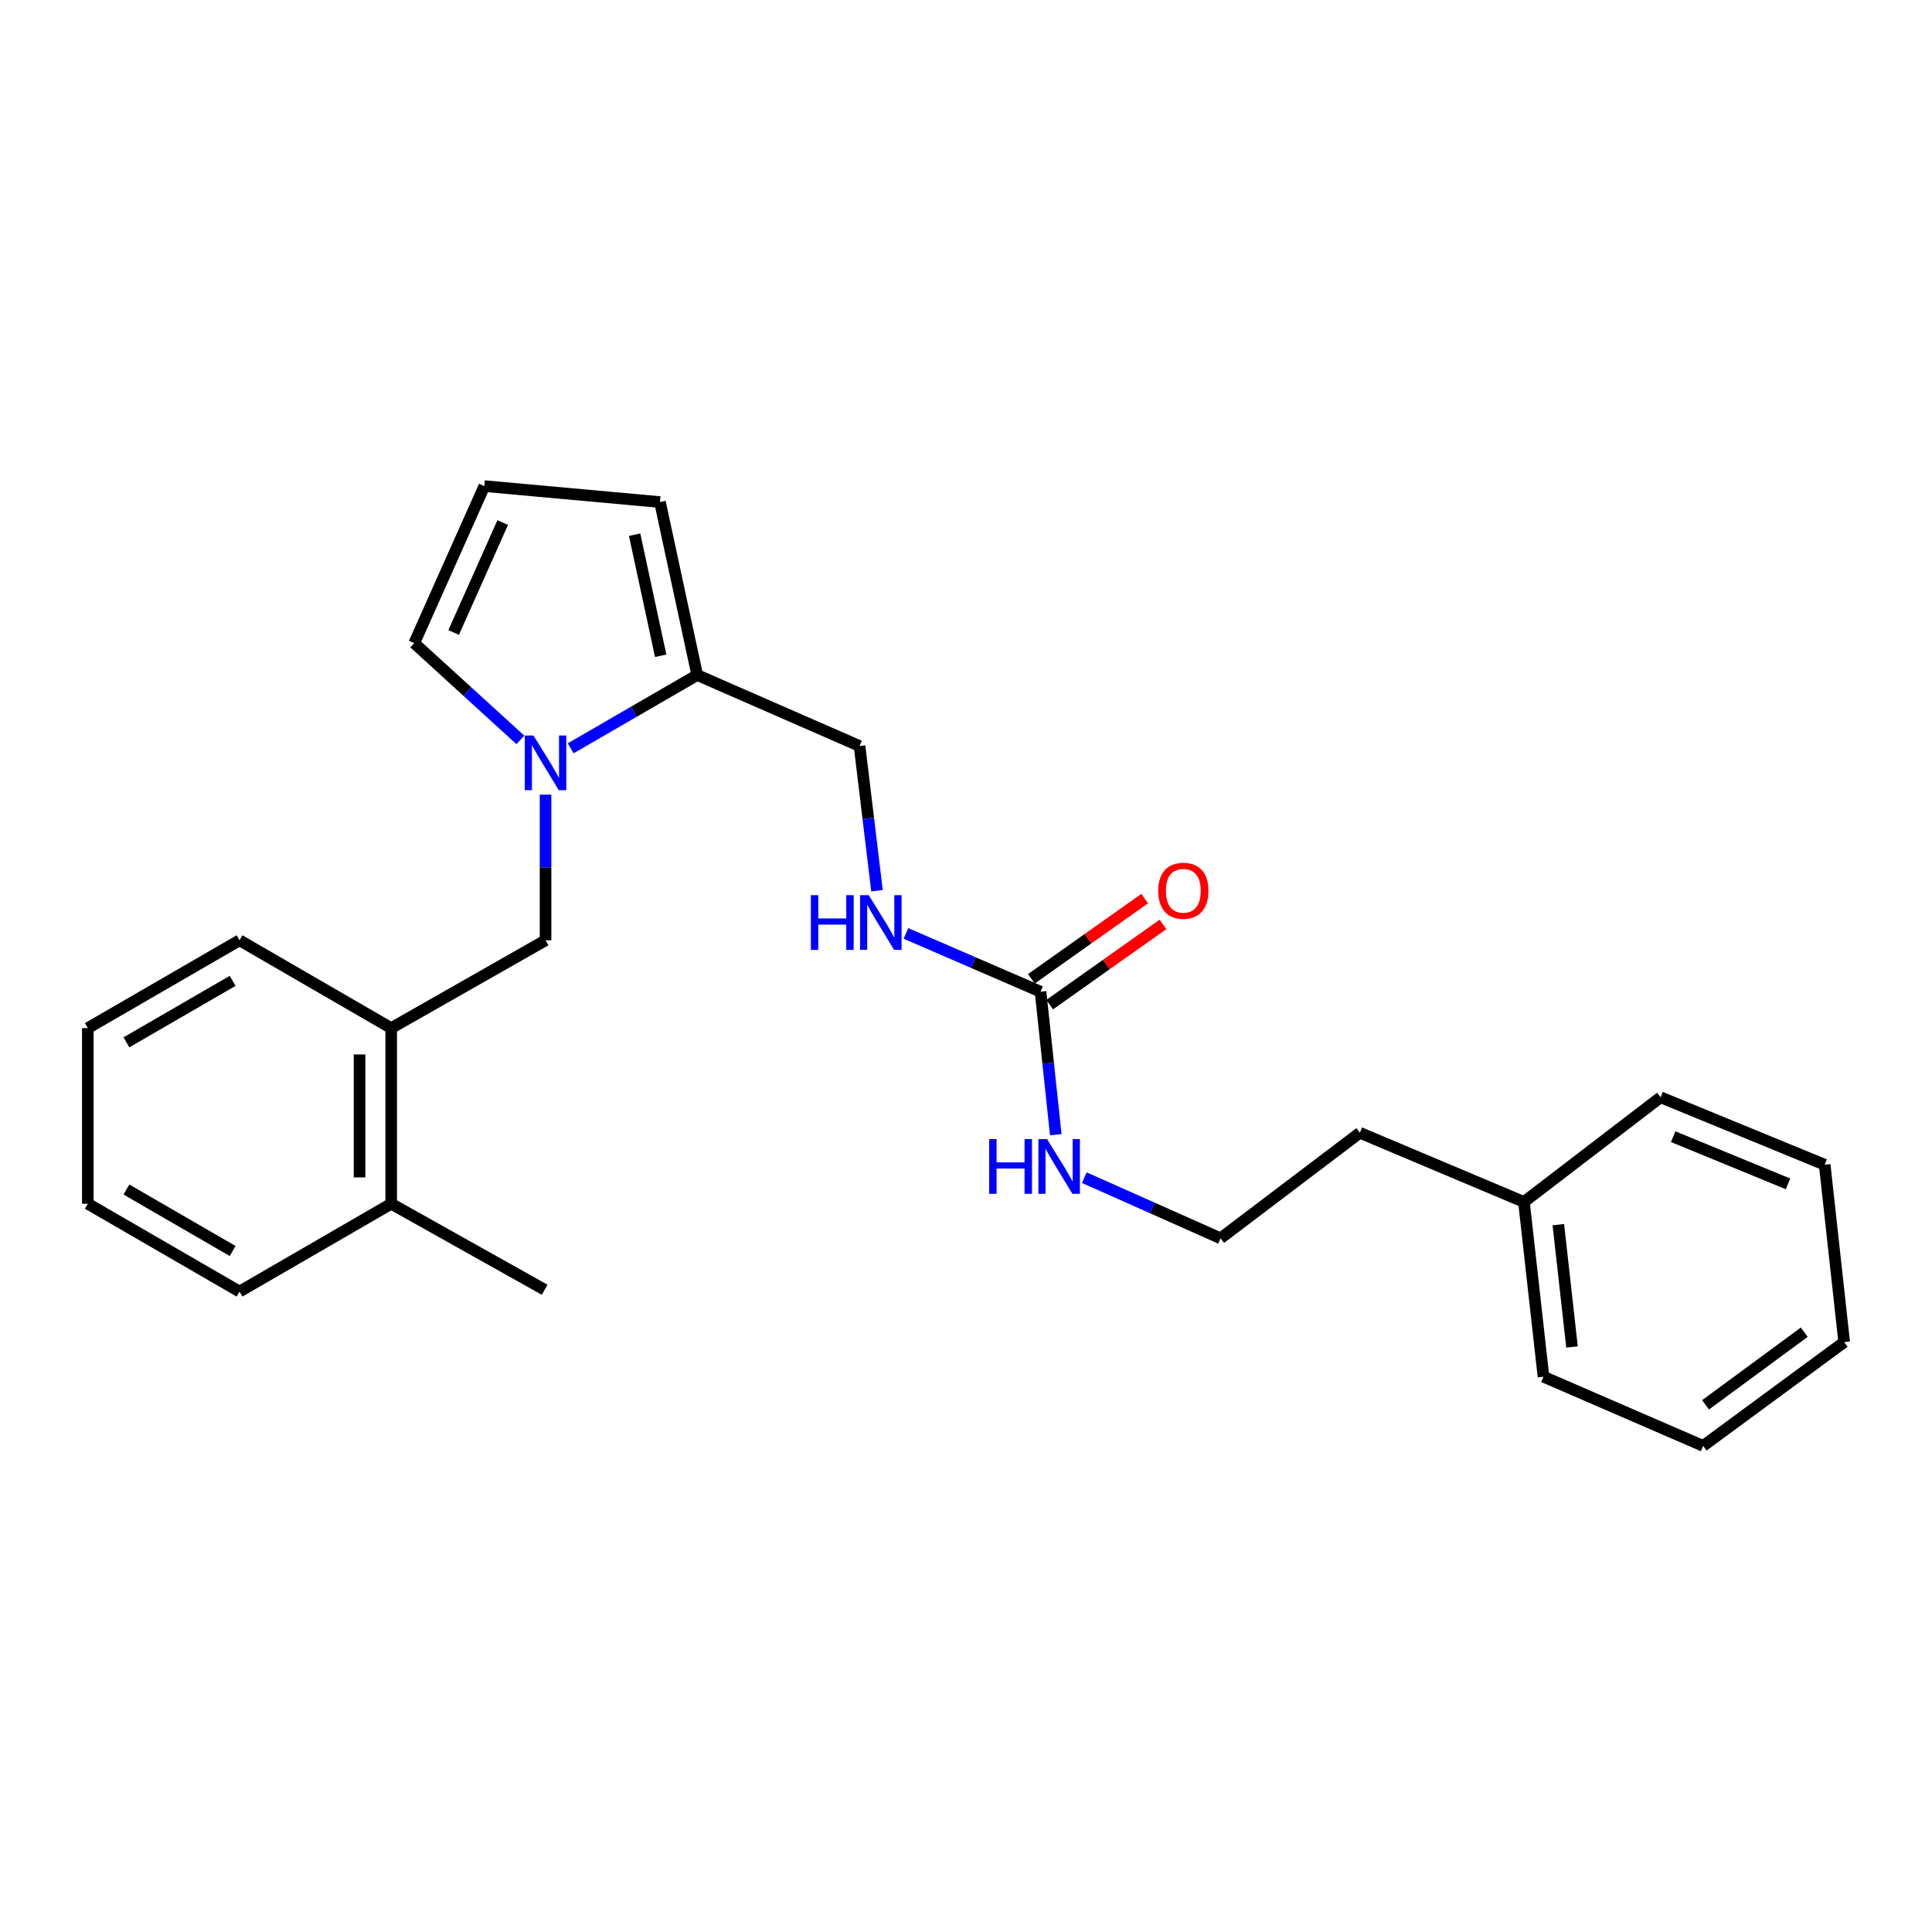 <?xml version='1.0' encoding='iso-8859-1'?>
<svg version='1.1' baseProfile='full'
              xmlns='http://www.w3.org/2000/svg'
                      xmlns:rdkit='http://www.rdkit.org/xml'
                      xmlns:xlink='http://www.w3.org/1999/xlink'
                  xml:space='preserve'
width='1000px' height='1000px' viewBox='0 0 1000 1000'>
<!-- END OF HEADER -->
<rect style='opacity:1.0;fill:#FFFFFF;stroke:none' width='1000' height='1000' x='0' y='0'> </rect>
<path class='bond-0' d='M 295.383,387.324 L 328.131,368.363' style='fill:none;fill-rule:evenodd;stroke:#0000FF;stroke-width:6px;stroke-linecap:butt;stroke-linejoin:miter;stroke-opacity:1' />
<path class='bond-0' d='M 328.131,368.363 L 360.879,349.401' style='fill:none;fill-rule:evenodd;stroke:#000000;stroke-width:6px;stroke-linecap:butt;stroke-linejoin:miter;stroke-opacity:1' />
<path class='bond-2' d='M 282.375,411.312 L 282.375,449.002' style='fill:none;fill-rule:evenodd;stroke:#0000FF;stroke-width:6px;stroke-linecap:butt;stroke-linejoin:miter;stroke-opacity:1' />
<path class='bond-2' d='M 282.375,449.002 L 282.375,486.693' style='fill:none;fill-rule:evenodd;stroke:#000000;stroke-width:6px;stroke-linecap:butt;stroke-linejoin:miter;stroke-opacity:1' />
<path class='bond-4' d='M 269.336,382.965 L 241.874,357.923' style='fill:none;fill-rule:evenodd;stroke:#0000FF;stroke-width:6px;stroke-linecap:butt;stroke-linejoin:miter;stroke-opacity:1' />
<path class='bond-4' d='M 241.874,357.923 L 214.412,332.881' style='fill:none;fill-rule:evenodd;stroke:#000000;stroke-width:6px;stroke-linecap:butt;stroke-linejoin:miter;stroke-opacity:1' />
<path class='bond-7' d='M 360.879,349.401 L 341.601,259.866' style='fill:none;fill-rule:evenodd;stroke:#000000;stroke-width:6px;stroke-linecap:butt;stroke-linejoin:miter;stroke-opacity:1' />
<path class='bond-7' d='M 341.971,339.419 L 328.476,276.745' style='fill:none;fill-rule:evenodd;stroke:#000000;stroke-width:6px;stroke-linecap:butt;stroke-linejoin:miter;stroke-opacity:1' />
<path class='bond-8' d='M 360.879,349.401 L 444.898,386.136' style='fill:none;fill-rule:evenodd;stroke:#000000;stroke-width:6px;stroke-linecap:butt;stroke-linejoin:miter;stroke-opacity:1' />
<path class='bond-1' d='M 538.583,513.307 L 503.747,498.217' style='fill:none;fill-rule:evenodd;stroke:#000000;stroke-width:6px;stroke-linecap:butt;stroke-linejoin:miter;stroke-opacity:1' />
<path class='bond-1' d='M 503.747,498.217 L 468.912,483.128' style='fill:none;fill-rule:evenodd;stroke:#0000FF;stroke-width:6px;stroke-linecap:butt;stroke-linejoin:miter;stroke-opacity:1' />
<path class='bond-9' d='M 543.316,519.992 L 572.638,499.233' style='fill:none;fill-rule:evenodd;stroke:#000000;stroke-width:6px;stroke-linecap:butt;stroke-linejoin:miter;stroke-opacity:1' />
<path class='bond-9' d='M 572.638,499.233 L 601.959,478.473' style='fill:none;fill-rule:evenodd;stroke:#FF0000;stroke-width:6px;stroke-linecap:butt;stroke-linejoin:miter;stroke-opacity:1' />
<path class='bond-9' d='M 533.849,506.621 L 563.171,485.861' style='fill:none;fill-rule:evenodd;stroke:#000000;stroke-width:6px;stroke-linecap:butt;stroke-linejoin:miter;stroke-opacity:1' />
<path class='bond-9' d='M 563.171,485.861 L 592.492,465.102' style='fill:none;fill-rule:evenodd;stroke:#FF0000;stroke-width:6px;stroke-linecap:butt;stroke-linejoin:miter;stroke-opacity:1' />
<path class='bond-10' d='M 538.583,513.307 L 542.523,550.317' style='fill:none;fill-rule:evenodd;stroke:#000000;stroke-width:6px;stroke-linecap:butt;stroke-linejoin:miter;stroke-opacity:1' />
<path class='bond-10' d='M 542.523,550.317 L 546.463,587.327' style='fill:none;fill-rule:evenodd;stroke:#0000FF;stroke-width:6px;stroke-linecap:butt;stroke-linejoin:miter;stroke-opacity:1' />
<path class='bond-3' d='M 282.375,486.693 L 202.488,532.148' style='fill:none;fill-rule:evenodd;stroke:#000000;stroke-width:6px;stroke-linecap:butt;stroke-linejoin:miter;stroke-opacity:1' />
<path class='bond-11' d='M 202.488,532.148 L 202.488,623.057' style='fill:none;fill-rule:evenodd;stroke:#000000;stroke-width:6px;stroke-linecap:butt;stroke-linejoin:miter;stroke-opacity:1' />
<path class='bond-11' d='M 186.105,545.784 L 186.105,609.42' style='fill:none;fill-rule:evenodd;stroke:#000000;stroke-width:6px;stroke-linecap:butt;stroke-linejoin:miter;stroke-opacity:1' />
<path class='bond-14' d='M 202.488,532.148 L 123.976,486.693' style='fill:none;fill-rule:evenodd;stroke:#000000;stroke-width:6px;stroke-linecap:butt;stroke-linejoin:miter;stroke-opacity:1' />
<path class='bond-6' d='M 214.412,332.881 L 250.692,251.602' style='fill:none;fill-rule:evenodd;stroke:#000000;stroke-width:6px;stroke-linecap:butt;stroke-linejoin:miter;stroke-opacity:1' />
<path class='bond-6' d='M 234.814,327.367 L 260.21,270.472' style='fill:none;fill-rule:evenodd;stroke:#000000;stroke-width:6px;stroke-linecap:butt;stroke-linejoin:miter;stroke-opacity:1' />
<path class='bond-5' d='M 453.934,461.04 L 449.416,423.588' style='fill:none;fill-rule:evenodd;stroke:#0000FF;stroke-width:6px;stroke-linecap:butt;stroke-linejoin:miter;stroke-opacity:1' />
<path class='bond-5' d='M 449.416,423.588 L 444.898,386.136' style='fill:none;fill-rule:evenodd;stroke:#000000;stroke-width:6px;stroke-linecap:butt;stroke-linejoin:miter;stroke-opacity:1' />
<path class='bond-25' d='M 250.692,251.602 L 341.601,259.866' style='fill:none;fill-rule:evenodd;stroke:#000000;stroke-width:6px;stroke-linecap:butt;stroke-linejoin:miter;stroke-opacity:1' />
<path class='bond-12' d='M 561.239,609.559 L 596.498,625.255' style='fill:none;fill-rule:evenodd;stroke:#0000FF;stroke-width:6px;stroke-linecap:butt;stroke-linejoin:miter;stroke-opacity:1' />
<path class='bond-12' d='M 596.498,625.255 L 631.758,640.951' style='fill:none;fill-rule:evenodd;stroke:#000000;stroke-width:6px;stroke-linecap:butt;stroke-linejoin:miter;stroke-opacity:1' />
<path class='bond-16' d='M 202.488,623.057 L 281.92,667.583' style='fill:none;fill-rule:evenodd;stroke:#000000;stroke-width:6px;stroke-linecap:butt;stroke-linejoin:miter;stroke-opacity:1' />
<path class='bond-17' d='M 202.488,623.057 L 123.976,668.511' style='fill:none;fill-rule:evenodd;stroke:#000000;stroke-width:6px;stroke-linecap:butt;stroke-linejoin:miter;stroke-opacity:1' />
<path class='bond-15' d='M 631.758,640.951 L 703.863,586.322' style='fill:none;fill-rule:evenodd;stroke:#000000;stroke-width:6px;stroke-linecap:butt;stroke-linejoin:miter;stroke-opacity:1' />
<path class='bond-13' d='M 788.792,622.128 L 703.863,586.322' style='fill:none;fill-rule:evenodd;stroke:#000000;stroke-width:6px;stroke-linecap:butt;stroke-linejoin:miter;stroke-opacity:1' />
<path class='bond-18' d='M 788.792,622.128 L 798.904,712.582' style='fill:none;fill-rule:evenodd;stroke:#000000;stroke-width:6px;stroke-linecap:butt;stroke-linejoin:miter;stroke-opacity:1' />
<path class='bond-18' d='M 806.591,633.876 L 813.669,697.194' style='fill:none;fill-rule:evenodd;stroke:#000000;stroke-width:6px;stroke-linecap:butt;stroke-linejoin:miter;stroke-opacity:1' />
<path class='bond-19' d='M 788.792,622.128 L 859.522,567.954' style='fill:none;fill-rule:evenodd;stroke:#000000;stroke-width:6px;stroke-linecap:butt;stroke-linejoin:miter;stroke-opacity:1' />
<path class='bond-20' d='M 123.976,486.693 L 45.455,532.148' style='fill:none;fill-rule:evenodd;stroke:#000000;stroke-width:6px;stroke-linecap:butt;stroke-linejoin:miter;stroke-opacity:1' />
<path class='bond-20' d='M 120.406,507.69 L 65.441,539.508' style='fill:none;fill-rule:evenodd;stroke:#000000;stroke-width:6px;stroke-linecap:butt;stroke-linejoin:miter;stroke-opacity:1' />
<path class='bond-26' d='M 123.976,668.511 L 45.455,623.057' style='fill:none;fill-rule:evenodd;stroke:#000000;stroke-width:6px;stroke-linecap:butt;stroke-linejoin:miter;stroke-opacity:1' />
<path class='bond-26' d='M 120.406,647.514 L 65.441,615.696' style='fill:none;fill-rule:evenodd;stroke:#000000;stroke-width:6px;stroke-linecap:butt;stroke-linejoin:miter;stroke-opacity:1' />
<path class='bond-23' d='M 798.904,712.582 L 881.549,748.398' style='fill:none;fill-rule:evenodd;stroke:#000000;stroke-width:6px;stroke-linecap:butt;stroke-linejoin:miter;stroke-opacity:1' />
<path class='bond-22' d='M 859.522,567.954 L 944.452,602.86' style='fill:none;fill-rule:evenodd;stroke:#000000;stroke-width:6px;stroke-linecap:butt;stroke-linejoin:miter;stroke-opacity:1' />
<path class='bond-22' d='M 866.034,588.343 L 925.484,612.777' style='fill:none;fill-rule:evenodd;stroke:#000000;stroke-width:6px;stroke-linecap:butt;stroke-linejoin:miter;stroke-opacity:1' />
<path class='bond-21' d='M 45.455,532.148 L 45.455,623.057' style='fill:none;fill-rule:evenodd;stroke:#000000;stroke-width:6px;stroke-linecap:butt;stroke-linejoin:miter;stroke-opacity:1' />
<path class='bond-24' d='M 944.452,602.86 L 954.545,694.67' style='fill:none;fill-rule:evenodd;stroke:#000000;stroke-width:6px;stroke-linecap:butt;stroke-linejoin:miter;stroke-opacity:1' />
<path class='bond-27' d='M 881.549,748.398 L 954.545,694.67' style='fill:none;fill-rule:evenodd;stroke:#000000;stroke-width:6px;stroke-linecap:butt;stroke-linejoin:miter;stroke-opacity:1' />
<path class='bond-27' d='M 882.787,727.144 L 933.884,689.535' style='fill:none;fill-rule:evenodd;stroke:#000000;stroke-width:6px;stroke-linecap:butt;stroke-linejoin:miter;stroke-opacity:1' />
<path  class='atom-0' d='M 276.115 380.696
L 285.395 395.696
Q 286.315 397.176, 287.795 399.856
Q 289.275 402.536, 289.355 402.696
L 289.355 380.696
L 293.115 380.696
L 293.115 409.016
L 289.235 409.016
L 279.275 392.616
Q 278.115 390.696, 276.875 388.496
Q 275.675 386.296, 275.315 385.616
L 275.315 409.016
L 271.635 409.016
L 271.635 380.696
L 276.115 380.696
' fill='#0000FF'/>
<path  class='atom-6' d='M 419.7 463.34
L 423.54 463.34
L 423.54 475.38
L 438.02 475.38
L 438.02 463.34
L 441.86 463.34
L 441.86 491.66
L 438.02 491.66
L 438.02 478.58
L 423.54 478.58
L 423.54 491.66
L 419.7 491.66
L 419.7 463.34
' fill='#0000FF'/>
<path  class='atom-6' d='M 449.66 463.34
L 458.94 478.34
Q 459.86 479.82, 461.34 482.5
Q 462.82 485.18, 462.9 485.34
L 462.9 463.34
L 466.66 463.34
L 466.66 491.66
L 462.78 491.66
L 452.82 475.26
Q 451.66 473.34, 450.42 471.14
Q 449.22 468.94, 448.86 468.26
L 448.86 491.66
L 445.18 491.66
L 445.18 463.34
L 449.66 463.34
' fill='#0000FF'/>
<path  class='atom-10' d='M 599.49 461.06
Q 599.49 454.26, 602.85 450.46
Q 606.21 446.66, 612.49 446.66
Q 618.77 446.66, 622.13 450.46
Q 625.49 454.26, 625.49 461.06
Q 625.49 467.94, 622.09 471.86
Q 618.69 475.74, 612.49 475.74
Q 606.25 475.74, 602.85 471.86
Q 599.49 467.98, 599.49 461.06
M 612.49 472.54
Q 616.81 472.54, 619.13 469.66
Q 621.49 466.74, 621.49 461.06
Q 621.49 455.5, 619.13 452.7
Q 616.81 449.86, 612.49 449.86
Q 608.17 449.86, 605.81 452.66
Q 603.49 455.46, 603.49 461.06
Q 603.49 466.78, 605.81 469.66
Q 608.17 472.54, 612.49 472.54
' fill='#FF0000'/>
<path  class='atom-11' d='M 511.992 589.601
L 515.832 589.601
L 515.832 601.641
L 530.312 601.641
L 530.312 589.601
L 534.152 589.601
L 534.152 617.921
L 530.312 617.921
L 530.312 604.841
L 515.832 604.841
L 515.832 617.921
L 511.992 617.921
L 511.992 589.601
' fill='#0000FF'/>
<path  class='atom-11' d='M 541.952 589.601
L 551.232 604.601
Q 552.152 606.081, 553.632 608.761
Q 555.112 611.441, 555.192 611.601
L 555.192 589.601
L 558.952 589.601
L 558.952 617.921
L 555.072 617.921
L 545.112 601.521
Q 543.952 599.601, 542.712 597.401
Q 541.512 595.201, 541.152 594.521
L 541.152 617.921
L 537.472 617.921
L 537.472 589.601
L 541.952 589.601
' fill='#0000FF'/>
</svg>
